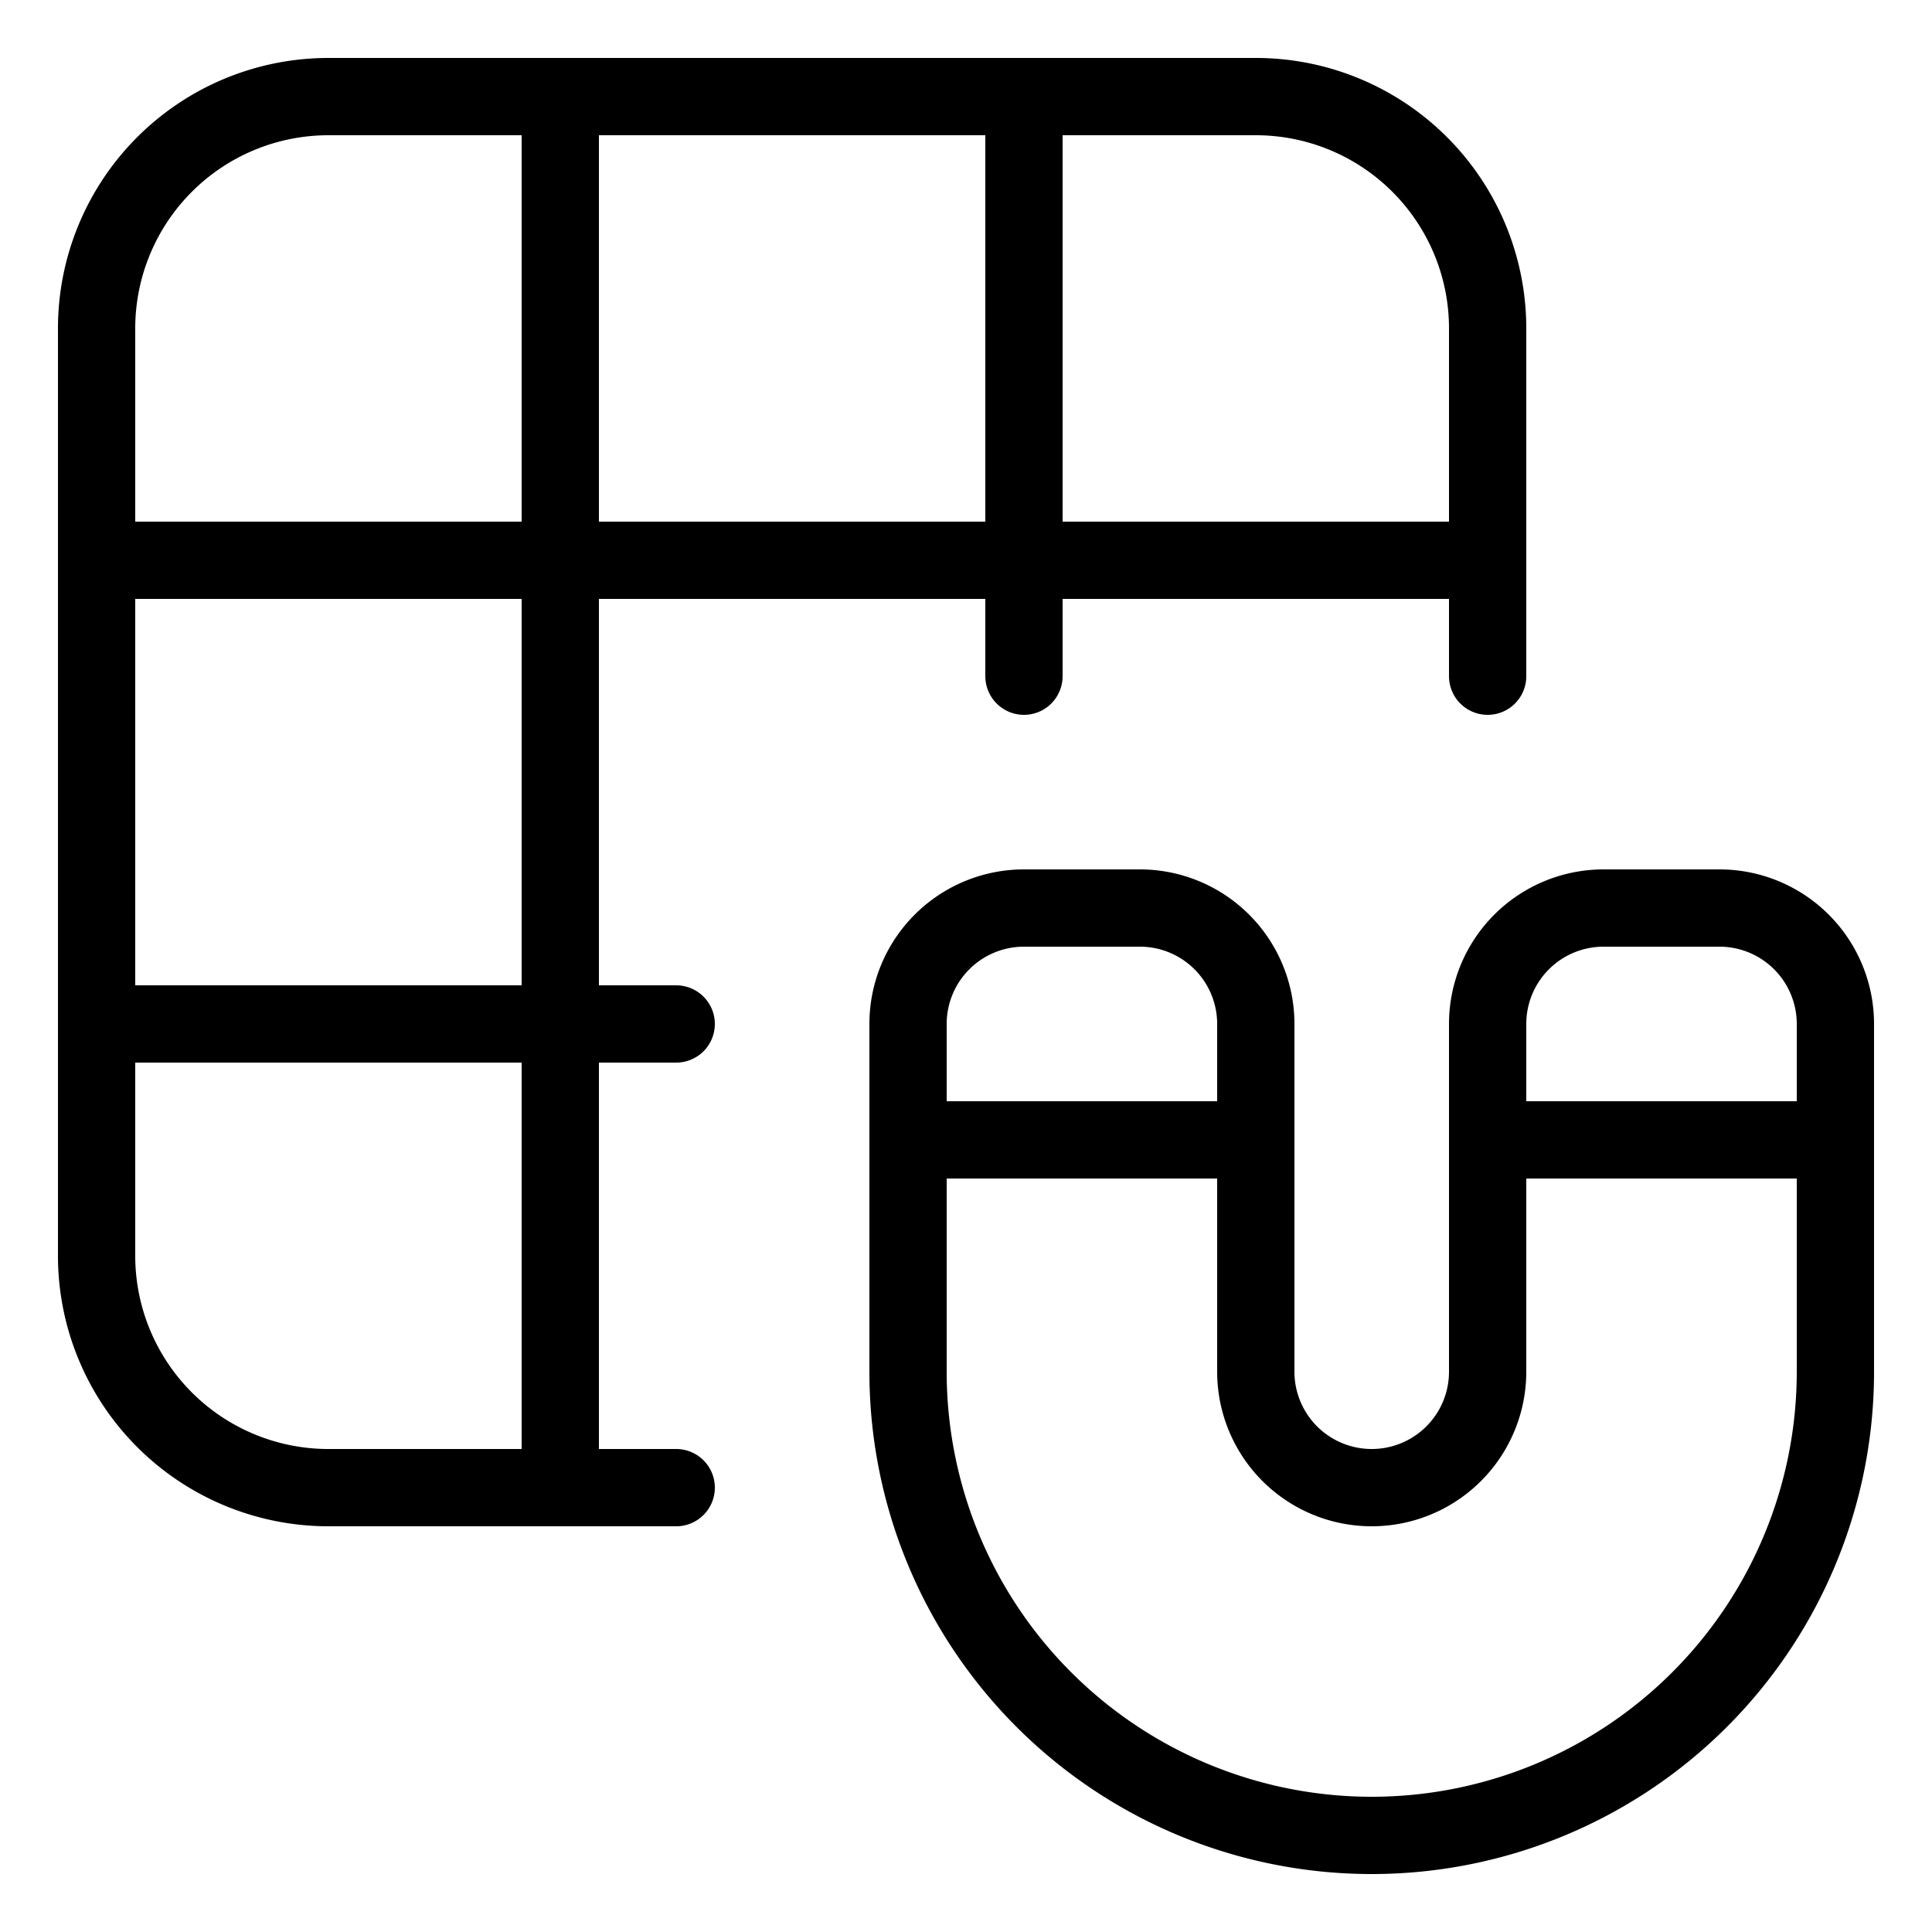 <svg width="25" height="25" id="Layers-Grid-Magnet--Streamline-Ultimate" xmlns="http://www.w3.org/2000/svg" viewBox="-0.5 -0.5 25 25">
  <desc>
    Layers Grid Magnet Streamline Icon: https://streamlinehq.com
  </desc>
  <path stroke-width="1" stroke-linejoin="round" stroke-linecap="round" stroke="#000000" fill="none" d="M8.25 18.75h-4.5a3 3 0 0 1 -3 -3v-12a3 3 0 0 1 3 -3h12a3 3 0 0 1 3 3v4.5"></path>
  <path stroke-width="1" stroke-linejoin="round" stroke-linecap="round" stroke="#000000" fill="none" d="m6.75 0.75 0 18"></path>
  <path stroke-width="1" stroke-linejoin="round" stroke-linecap="round" stroke="#000000" fill="none" d="m12.75 0.75 0 7.5"></path>
  <path stroke-width="1" stroke-linejoin="round" stroke-linecap="round" stroke="#000000" fill="none" d="m18.75 6.75 -18 0"></path>
  <path stroke-width="1" stroke-linejoin="round" stroke-linecap="round" stroke="#000000" fill="none" d="m8.25 12.75 -7.5 0"></path>
  <path stroke-width="1" stroke-linejoin="round" stroke-linecap="round" stroke="#000000" fill="none" d="M23.25 17.25a6 6 0 0 1 -12 0v-4.5a1.5 1.5 0 0 1 1.5 -1.5h1.5a1.5 1.5 0 0 1 1.5 1.5v4.5a1.5 1.5 0 0 0 3 0v-4.5a1.5 1.5 0 0 1 1.5 -1.5h1.5a1.5 1.5 0 0 1 1.5 1.5Z"></path>
  <path stroke-width="1" stroke-linejoin="round" stroke-linecap="round" stroke="#000000" fill="none" d="m11.25 14.25 4.5 0"></path>
  <path stroke-width="1" stroke-linejoin="round" stroke-linecap="round" stroke="#000000" fill="none" d="m18.75 14.25 4.5 0"></path>
</svg>